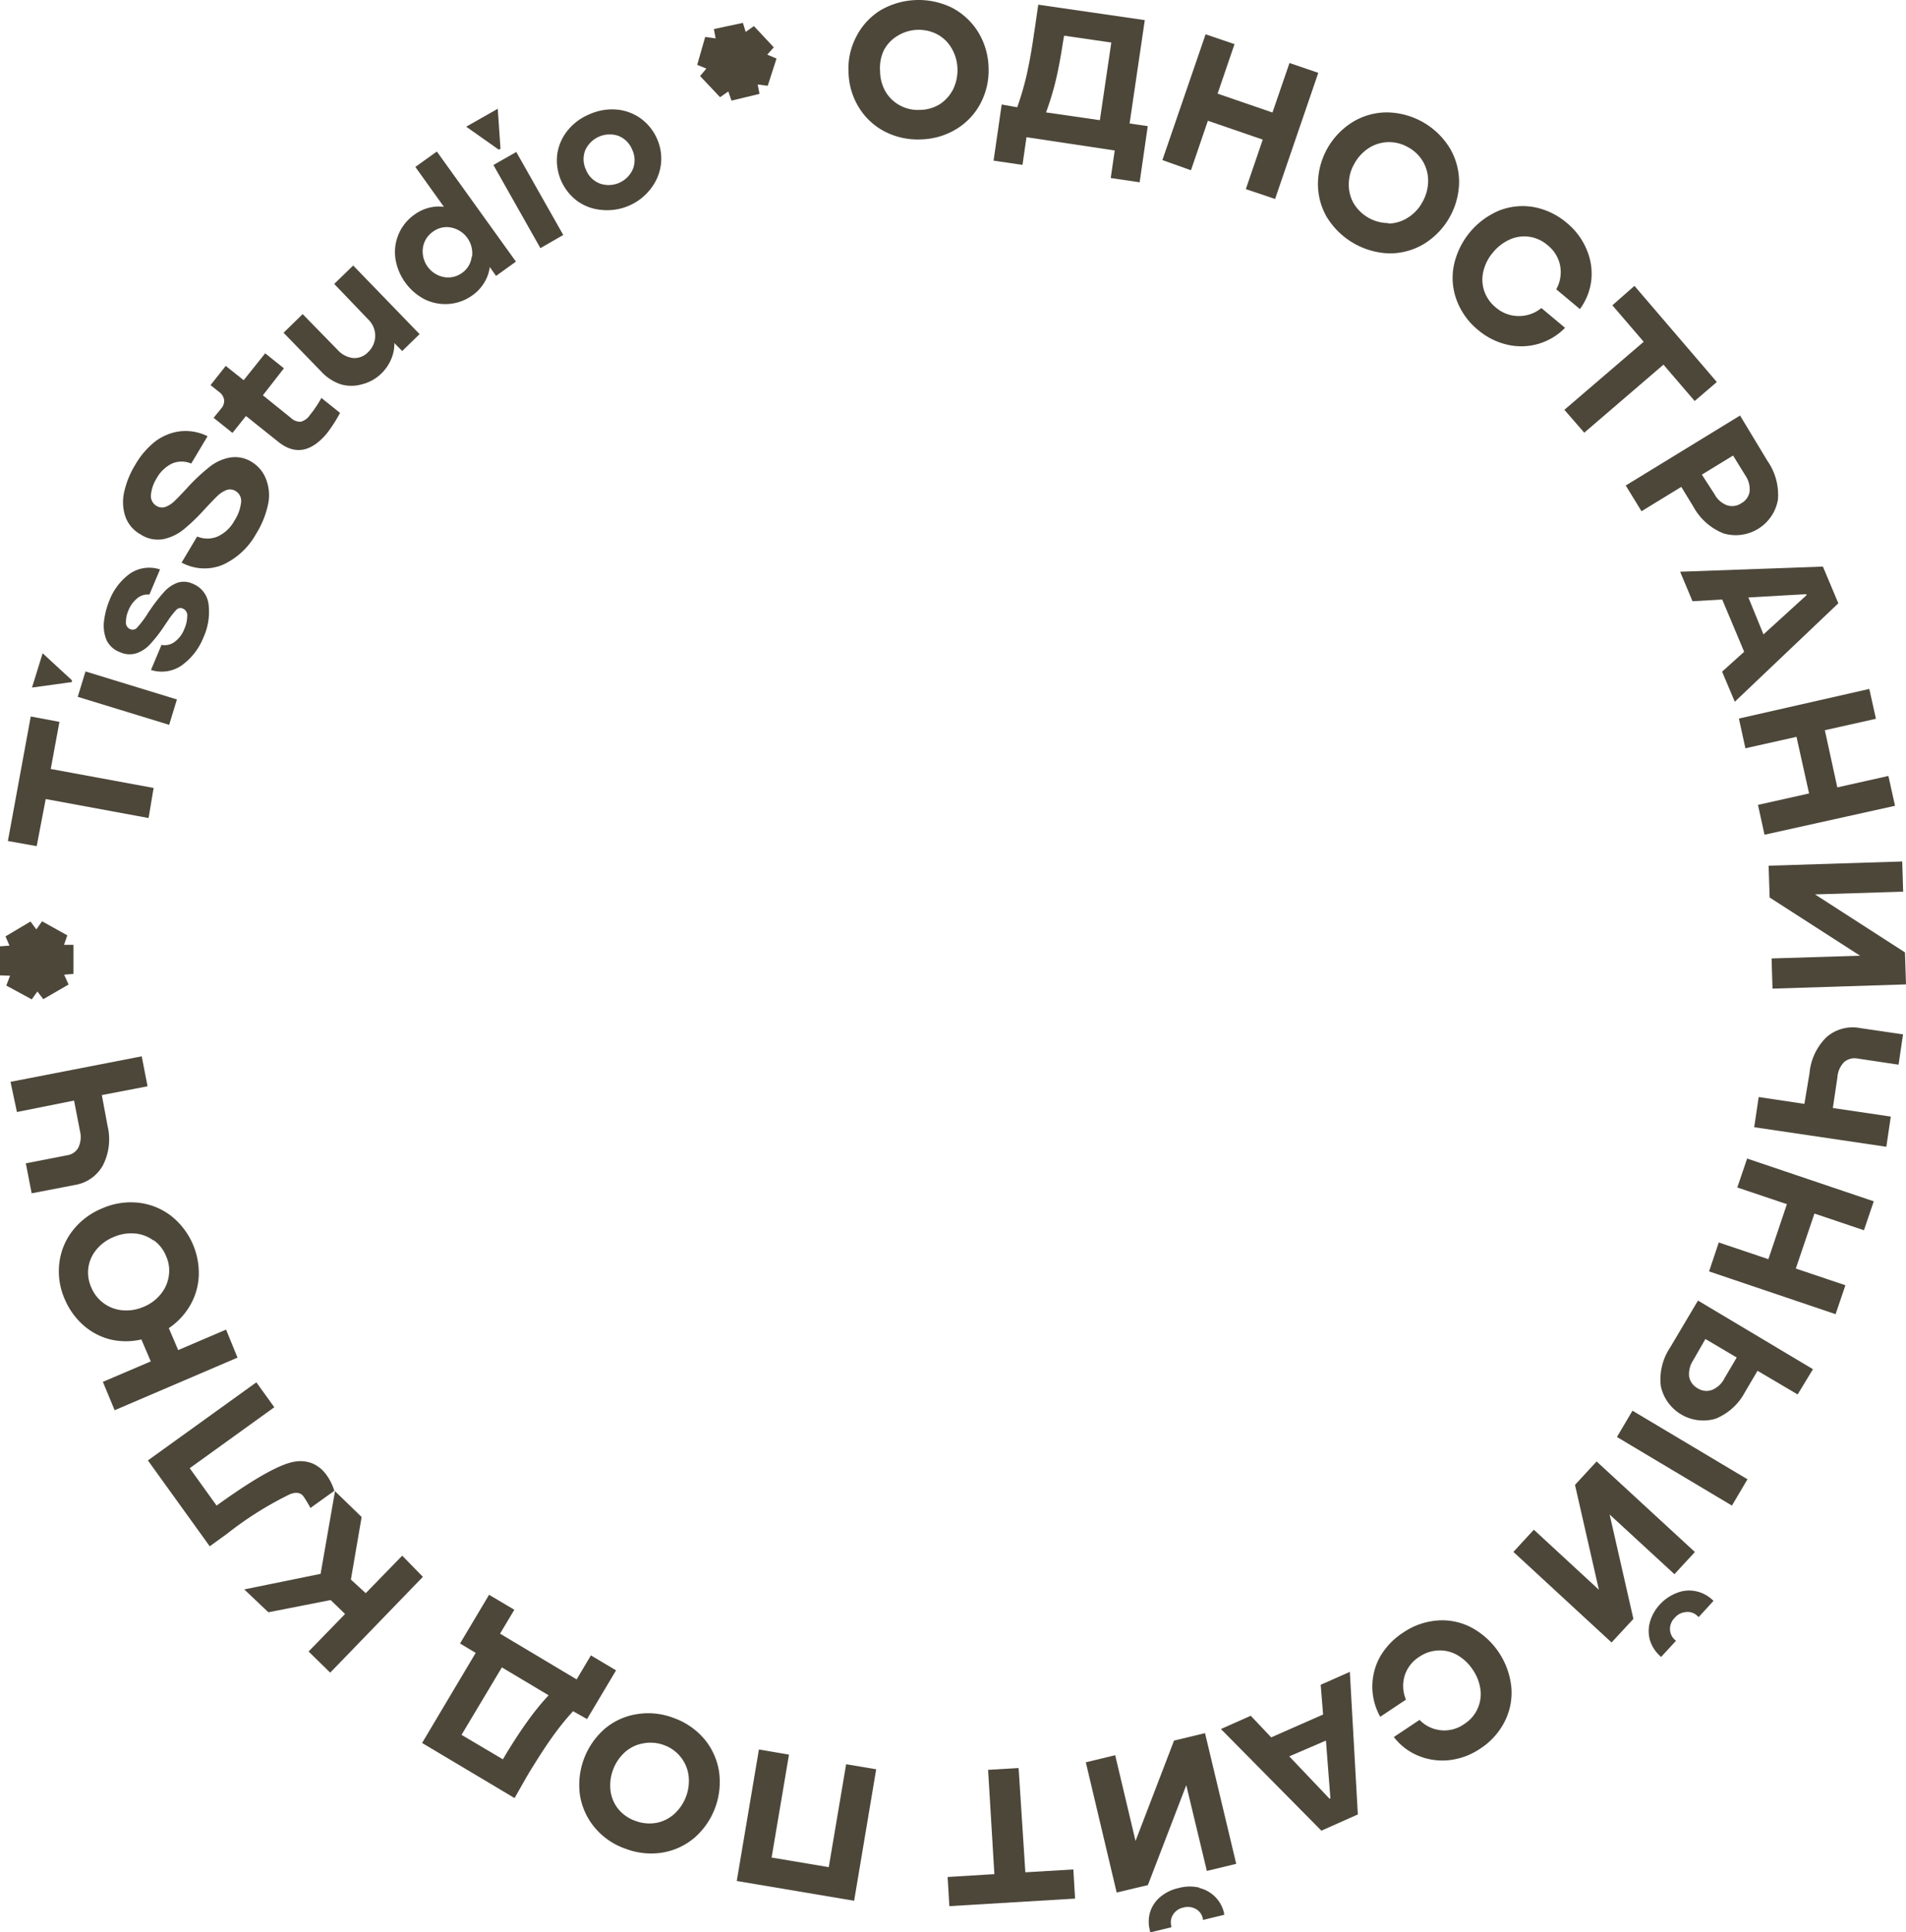 <?xml version="1.0" encoding="UTF-8"?> <svg xmlns="http://www.w3.org/2000/svg" viewBox="0 0 166.76 168.99"> <defs> <style>.cls-1{fill:#4d473a;}</style> </defs> <title>Ресурс 4</title> <g id="Слой_2" data-name="Слой 2"> <g id="Crop_Marks" data-name="Crop Marks"> <path class="cls-1" d="M77.44,11.52a5.76,5.76,0,0,1-2.28-2.1,6.11,6.11,0,0,1-.92-3.08,6,6,0,0,1,.68-3.14A5.83,5.83,0,0,1,77,.92,6.64,6.64,0,0,1,83.28.67a5.91,5.91,0,0,1,2.28,2.1,6.22,6.22,0,0,1,.93,3.08A6.18,6.18,0,0,1,85.81,9a5.76,5.76,0,0,1-2.11,2.27,6.22,6.22,0,0,1-3.1.92A6.31,6.31,0,0,1,77.44,11.52Zm4.79-2.41A3.4,3.4,0,0,0,83.4,7.79,3.83,3.83,0,0,0,83.77,6a3.71,3.71,0,0,0-.52-1.79A3.17,3.17,0,0,0,82,3a3.52,3.52,0,0,0-3.48.14A3.16,3.16,0,0,0,77.33,4.4,3.61,3.61,0,0,0,77,6.23,3.67,3.67,0,0,0,77.47,8a3.23,3.23,0,0,0,1.27,1.22,3.28,3.28,0,0,0,1.76.39A3.38,3.38,0,0,0,82.23,9.11Z"></path> <path class="cls-1" d="M89,9.38a26.77,26.77,0,0,0,.82-2.8c.22-1,.44-2.16.64-3.59l.09-.58.29-2,9.32,1.35L98.83,10.8l1.59.23-.71,4.91-2.53-.37.35-2.41L89.81,12l-.35,2.42-2.53-.37.71-4.91Zm8.23-5.66-4.13-.6L93,3.7c-.2,1.31-.41,2.43-.64,3.38a24.37,24.37,0,0,1-.84,2.75l4.71.68Z"></path> <path class="cls-1" d="M105.48,3l2.53.86-1.48,4.33,4.8,1.65,1.49-4.33,2.52.86L111.56,17.4,109,16.54l1.48-4.33-4.8-1.65-1.48,4.33L101.7,14Z"></path> <path class="cls-1" d="M116.14,19.08a5.77,5.77,0,0,1-.83-3,6.41,6.41,0,0,1,3.06-5.42,5.76,5.76,0,0,1,3-.83,6.56,6.56,0,0,1,5.45,3.08,5.84,5.84,0,0,1,.84,3,6.45,6.45,0,0,1-3.07,5.42,5.83,5.83,0,0,1-3,.83,6.64,6.64,0,0,1-5.45-3.09Zm5.34.47a3.24,3.24,0,0,0,1.69-.51,3.6,3.6,0,0,0,1.27-1.35,3.75,3.75,0,0,0,.51-1.8,3.31,3.31,0,0,0-1.73-3,3.34,3.34,0,0,0-1.74-.46,3.27,3.27,0,0,0-1.69.5,3.81,3.81,0,0,0-1.28,1.36,3.6,3.6,0,0,0-.5,1.8,3.24,3.24,0,0,0,.43,1.7,3.57,3.57,0,0,0,3,1.72Z"></path> <path class="cls-1" d="M127.45,26.26a5.56,5.56,0,0,1-.25-3.05,6.71,6.71,0,0,1,4-4.81,5.63,5.63,0,0,1,3-.29,6.22,6.22,0,0,1,2.89,1.39,6,6,0,0,1,1.72,2.3,5.39,5.39,0,0,1,.42,2.68,5.28,5.28,0,0,1-1,2.55l-2.07-1.73a3.07,3.07,0,0,0,.34-2.06,3,3,0,0,0-1.09-1.79,3.15,3.15,0,0,0-1.58-.74,3.12,3.12,0,0,0-1.7.22,4.06,4.06,0,0,0-1.5,1.14,3.91,3.91,0,0,0-.85,1.67,3.1,3.1,0,0,0,.08,1.71,3.19,3.19,0,0,0,1,1.43,3.06,3.06,0,0,0,2,.76,3.1,3.1,0,0,0,2-.7l2.07,1.73a5.35,5.35,0,0,1-5.07,1.47,6.06,6.06,0,0,1-2.55-1.29A6.12,6.12,0,0,1,127.45,26.26Z"></path> <path class="cls-1" d="M143.81,29.89l-2.74-3.19L143,25l7.21,8.41-1.94,1.66-2.73-3.18-6.93,5.95-1.74-2Z"></path> <path class="cls-1" d="M154.64,40.31a5.16,5.16,0,0,1,.91,3.42,3.75,3.75,0,0,1-4.75,2.92,5.19,5.19,0,0,1-2.65-2.35l-1.05-1.72-3.48,2.13-1.38-2.25,10-6.12Zm-3.56,3.87a1.42,1.42,0,0,0,1.27-.17,1.39,1.39,0,0,0,.72-1,2.07,2.07,0,0,0-.36-1.42l-1.08-1.75-2.73,1.67L150,43.21A2.06,2.06,0,0,0,151.08,44.18Z"></path> <path class="cls-1" d="M159.49,49.55l1.35,3.21-9.06,8.61-1.11-2.63L152.6,57l-1.92-4.57-2.6.15L147,50Zm-5.2,5.93,3.76-3.42,0-.1-5.08.29Z"></path> <path class="cls-1" d="M163.55,60.25l.58,2.61-4.47,1,1.09,5,4.47-1,.58,2.61L154.38,73l-.57-2.61,4.47-1-1.1-4.95-4.47,1-.57-2.6Z"></path> <path class="cls-1" d="M166.43,75.34l.08,2.64-7.71.24,7.87,5.07.09,2.8-11.68.37L155,83.82l7.74-.24-7.91-5.09-.09-2.78Z"></path> <path class="cls-1" d="M158.32,93.85a5,5,0,0,1,1.49-3.15,3.46,3.46,0,0,1,2.94-.79l3.75.55-.39,2.65-3.61-.54a1.41,1.41,0,0,0-1.14.3,2.08,2.08,0,0,0-.6,1.34l-.4,2.69,5.07.75-.39,2.64-11.56-1.71.39-2.64,4,.6Z"></path> <path class="cls-1" d="M163.94,105.06l-.86,2.53-4.33-1.46-1.63,4.81,4.34,1.46-.86,2.53-11.07-3.74.85-2.53,4.34,1.46,1.62-4.81L152,103.85l.86-2.53Z"></path> <path class="cls-1" d="M152.89,129.37l-1.36,2.3-10.06-6,1.36-2.3Zm4.39-7.42-3.51-2.07-1.09,1.85a5.09,5.09,0,0,1-2.57,2.34,3.8,3.8,0,0,1-4.8-2.84,5,5,0,0,1,.81-3.38l2.44-4.11,10.06,6Zm-9.49-1.54a1.45,1.45,0,0,0,.74,1,1.41,1.41,0,0,0,1.27.14,2.1,2.1,0,0,0,1.07-1l1.08-1.83-2.74-1.62L148.12,119A2.14,2.14,0,0,0,147.79,120.41Z"></path> <path class="cls-1" d="M148.29,135.73l-1.79,1.94-5.67-5.22,2.08,9.13L141,143.64l-8.59-7.92,1.79-1.94,5.69,5.25-2.09-9.17,1.89-2.05Zm-1.51,3.55a2.84,2.84,0,0,1,1.6-.12,3,3,0,0,1,1.44.75l.1.09-1.3,1.42-.09-.08a1.21,1.21,0,0,0-1-.36,1.42,1.42,0,0,0-1,.5,1.38,1.38,0,0,0-.42,1,1.28,1.28,0,0,0,.44.94l.09.07-1.31,1.42-.09-.09a3.08,3.08,0,0,1-.88-1.37,2.94,2.94,0,0,1,0-1.61,3.77,3.77,0,0,1,.89-1.55A3.92,3.92,0,0,1,146.78,139.28Z"></path> <path class="cls-1" d="M125.75,141.72a5.48,5.48,0,0,1,3,.62,6.69,6.69,0,0,1,3.48,5.21,5.54,5.54,0,0,1-.58,3,6.1,6.1,0,0,1-2.15,2.38,6,6,0,0,1-2.68,1,5.51,5.51,0,0,1-2.7-.37,5.19,5.19,0,0,1-2.17-1.65l2.25-1.5a3,3,0,0,0,3.9.37,3.1,3.1,0,0,0,1.43-3,4,4,0,0,0-.67-1.75,4.06,4.06,0,0,0-1.36-1.29,3.1,3.1,0,0,0-1.67-.4,3.17,3.17,0,0,0-1.66.56,3,3,0,0,0-1.28,1.67,3.09,3.09,0,0,0,.12,2.07l-2.25,1.5a5.39,5.39,0,0,1,0-5.28,6.26,6.26,0,0,1,2-2.08A6.15,6.15,0,0,1,125.75,141.72Z"></path> <path class="cls-1" d="M118.8,158.68l-3.19,1.42-8.79-8.89,2.61-1.16,1.79,1.89,4.54-2-.21-2.6,2.55-1.13Zm-6-5.08,3.51,3.69.09,0-.39-5.07Z"></path> <path class="cls-1" d="M108.16,163l-2.57.62-1.8-7.5-3.36,8.74-2.73.65L95,154.12l2.57-.62L99.35,161l3.37-8.78,2.71-.65Zm-3.23,2.11a2.91,2.91,0,0,1,2.17,2.22l0,.13-1.86.45,0-.12a1.24,1.24,0,0,0-.61-.84,1.46,1.46,0,0,0-1.08-.13,1.38,1.38,0,0,0-.91.61,1.24,1.24,0,0,0-.16,1l0,.12-1.86.45,0-.13a2.91,2.91,0,0,1,0-1.63,2.83,2.83,0,0,1,.89-1.34,3.69,3.69,0,0,1,1.6-.78A3.63,3.63,0,0,1,104.93,165.08Z"></path> <path class="cls-1" d="M89.71,163.74l4.2-.25.15,2.55-11,.66-.15-2.55L87,163.9l-.55-9.12,2.67-.16Z"></path> <path class="cls-1" d="M74.73,166.23,64.46,164.5,66.4,153l2.63.45-1.52,9,5,.84,1.52-9,2.63.44Z"></path> <path class="cls-1" d="M61.6,152.06a5.82,5.82,0,0,1,1.3,2.81,6.47,6.47,0,0,1-2.14,5.85,5.81,5.81,0,0,1-2.82,1.3,6.28,6.28,0,0,1-3.21-.34,6.1,6.1,0,0,1-2.67-1.82,5.88,5.88,0,0,1-1.31-2.81,6.51,6.51,0,0,1,2.15-5.85,5.7,5.7,0,0,1,2.82-1.29,6.16,6.16,0,0,1,3.21.33A6.27,6.27,0,0,1,61.6,152.06Zm-5.35.41a3.21,3.21,0,0,0-1.58.77,3.94,3.94,0,0,0-1.25,3.4,3.23,3.23,0,0,0,.71,1.61,3.38,3.38,0,0,0,1.48,1,3.49,3.49,0,0,0,1.8.17,3.23,3.23,0,0,0,1.58-.78,3.91,3.91,0,0,0,1.25-3.4,3.29,3.29,0,0,0-2.19-2.64A3.4,3.4,0,0,0,56.25,152.47Z"></path> <path class="cls-1" d="M50.14,149.65a24,24,0,0,0-1.82,2.26c-.58.81-1.24,1.83-2,3.07l-.3.51-1,1.76-8.09-4.82,4.69-7.88-1.37-.82,2.54-4.26L45,140.78l-1.25,2.09,6.7,4,1.25-2.1,2.2,1.31-2.54,4.26Zm-9.76,2.07L44,153.86l.3-.51c.69-1.13,1.32-2.09,1.89-2.87A22,22,0,0,1,48,148.26l-4.09-2.44Z"></path> <path class="cls-1" d="M28.89,146.28,27,144.43l3.19-3.28-1.26-1.22L23.48,141l-2.11-2,6.68-1.36,1.26-7.23,2.33,2.26-.94,5.47L32,139.33l3.19-3.28L37,137.9Z"></path> <path class="cls-1" d="M29.25,130.38l-2.09,1.5a9.35,9.35,0,0,0-.6-1c-.25-.35-.64-.41-1.18-.21a30.33,30.33,0,0,0-5.51,3.46l-1.52,1.1-5.41-7.51,9.49-6.83L24,123.07l-7.4,5.33,2.35,3.27.39-.28q4.59-3.27,6.43-3.56a2.87,2.87,0,0,1,1.56.15A2.94,2.94,0,0,1,28.57,129,4.59,4.59,0,0,1,29.25,130.38Z"></path> <path class="cls-1" d="M17.39,111.58a5.6,5.6,0,0,1-.75,2.57,6,6,0,0,1-1.87,2l.82,1.92,4.19-1.79,1,2.45-10.75,4.6L9,120.85l4.19-1.79-.82-1.92a6,6,0,0,1-2.72,0A5.64,5.64,0,0,1,7.3,115.9a6.29,6.29,0,0,1-1.63-2.27,6,6,0,0,1-.48-3.15,5.68,5.68,0,0,1,1.16-2.85,6.26,6.26,0,0,1,2.56-1.94,6.19,6.19,0,0,1,3.17-.51,5.73,5.73,0,0,1,2.86,1.13,6.38,6.38,0,0,1,2.45,5.27Zm-4-3.12a3.13,3.13,0,0,0-1.63-.59,3.82,3.82,0,0,0-1.83.32,3.76,3.76,0,0,0-1.5,1.1,3.13,3.13,0,0,0-.7,1.59A3.18,3.18,0,0,0,8,112.62,3.22,3.22,0,0,0,9.11,114a3.19,3.19,0,0,0,1.63.59,3.75,3.75,0,0,0,1.84-.31,3.72,3.72,0,0,0,1.49-1.11,3.25,3.25,0,0,0,.7-1.59,3.07,3.07,0,0,0-.24-1.73A3.12,3.12,0,0,0,13.44,108.46Z"></path> <path class="cls-1" d="M9.41,98.46A5,5,0,0,1,9,101.92a3.44,3.44,0,0,1-2.5,1.72l-3.73.72-.51-2.62,3.58-.7a1.35,1.35,0,0,0,1-.65A2.13,2.13,0,0,0,7,98.93l-.52-2.68-5,1L.92,94.61,12.4,92.38,12.91,95l-4,.77Z"></path> <path class="cls-1" d="M5.89,81.8l-.29.83.83,0,0,2.54-.82.07L6,86.1,3.79,87.38l-.52-.67-.49.69L.55,86.19l.33-.86L0,85.3l0-2.54.83-.06-.35-.81,2.19-1.3.51.69.5-.71Z"></path> <path class="cls-1" d="M4,69.88,3.21,74,.69,73.55l2-10.89,2.51.47-.76,4.12,9,1.66L13,71.54Z"></path> <path class="cls-1" d="M2.8,60.13l.93-3,2.56,2.36,0,.16Zm4,.81.68-2.22,8,2.45-.68,2.22Z"></path> <path class="cls-1" d="M15.9,58.19a3.06,3.06,0,0,1-2.69.4l.92-2.19a1.46,1.46,0,0,0,1.14-.26A2.5,2.5,0,0,0,16.13,55a2.86,2.86,0,0,0,.25-1.09.64.64,0,0,0-.39-.69.49.49,0,0,0-.57.12,7.09,7.09,0,0,0-.77,1l-.28.41a12.45,12.45,0,0,1-1.2,1.55,2.9,2.9,0,0,1-1.2.82,2,2,0,0,1-1.46-.08A2.1,2.1,0,0,1,9.33,56a3.26,3.26,0,0,1-.23-1.67,6.85,6.85,0,0,1,.48-1.84,5.21,5.21,0,0,1,1.77-2.31A3,3,0,0,1,14,49.8L13.07,52a1.41,1.41,0,0,0-1.07.33,2.62,2.62,0,0,0-.77,1.07,2.44,2.44,0,0,0-.21,1,.6.6,0,0,0,.37.62.51.51,0,0,0,.62-.15,9.15,9.15,0,0,0,.85-1.11,4.13,4.13,0,0,1,.24-.37,14.56,14.56,0,0,1,1.21-1.57,3,3,0,0,1,1.17-.84,1.81,1.81,0,0,1,1.38.07,2.21,2.21,0,0,1,1.39,1.82,5.42,5.42,0,0,1-.46,2.9A5.52,5.52,0,0,1,15.9,58.19Z"></path> <path class="cls-1" d="M19.5,49.39a4.19,4.19,0,0,1-3.61-.19l1.36-2.28a2.31,2.31,0,0,0,1.79,0,3.18,3.18,0,0,0,1.46-1.37,3.68,3.68,0,0,0,.59-1.59,1,1,0,0,0-.45-1,.93.93,0,0,0-.78-.12,2.42,2.42,0,0,0-.78.48c-.27.25-.66.66-1.19,1.23a16.54,16.54,0,0,1-1.81,1.74,4.19,4.19,0,0,1-1.79.86,2.74,2.74,0,0,1-2-.42,2.88,2.88,0,0,1-1.34-1.61,4,4,0,0,1-.07-2.16,7.71,7.71,0,0,1,.94-2.29,7.12,7.12,0,0,1,1.68-2,4.54,4.54,0,0,1,2.17-.94,4.31,4.31,0,0,1,2.49.42l-1.43,2.39a2.13,2.13,0,0,0-1.68,0,3.09,3.09,0,0,0-1.34,1.28,3.33,3.33,0,0,0-.5,1.42,1,1,0,0,0,.48,1,.92.92,0,0,0,.79.09,2.33,2.33,0,0,0,.8-.52c.26-.25.65-.65,1.16-1.21a16.69,16.69,0,0,1,1.87-1.75,4,4,0,0,1,1.78-.83,2.74,2.74,0,0,1,2,.42A3,3,0,0,1,23.31,42a3.81,3.81,0,0,1,.14,2.12,8,8,0,0,1-1.05,2.58A6.36,6.36,0,0,1,19.5,49.39Z"></path> <path class="cls-1" d="M24.35,38.64l-2.83-2.26-1.18,1.48-1.65-1.32.65-.8a1,1,0,0,0,.27-.77,1.09,1.09,0,0,0-.45-.7l-.74-.59L19.75,32l1.57,1.25,1.88-2.35,1.64,1.31L23,34.57l2.48,2a1.13,1.13,0,0,0,.85.31,1.42,1.42,0,0,0,.79-.59,10,10,0,0,0,1-1.49l1.63,1.31a12.35,12.35,0,0,1-1.15,1.79Q26.52,40.38,24.35,38.64Z"></path> <path class="cls-1" d="M31.66,33.61a3.29,3.29,0,0,1-1.84,0,4.1,4.1,0,0,1-1.72-1.12l-3.29-3.39,1.67-1.63,3.05,3.12a2.16,2.16,0,0,0,1.36.72,1.64,1.64,0,0,0,1.31-.51,2,2,0,0,0,.63-1.41,2,2,0,0,0-.59-1.43l-3-3.13,1.66-1.61,5.81,6-1.52,1.48L34.5,30a3.31,3.31,0,0,1-.28,1.42,3.76,3.76,0,0,1-.87,1.26A3.7,3.7,0,0,1,31.66,33.61Z"></path> <path class="cls-1" d="M39.3,26.58a4.12,4.12,0,0,1-2.12-.39,4.86,4.86,0,0,1-2.59-3.61,4,4,0,0,1,1.7-3.83,3.6,3.6,0,0,1,1.24-.58,3.4,3.4,0,0,1,1.31-.08l-2.5-3.49,1.88-1.35,6.92,9.63L43.4,24.13l-.55-.78a3.31,3.31,0,0,1-.48,1.36,3.61,3.61,0,0,1-1,1.09A4.06,4.06,0,0,1,39.3,26.58Zm2-4.13a2.29,2.29,0,0,0-1.83-2.55,2,2,0,0,0-1.6.37A2.07,2.07,0,0,0,37,21.68a2.29,2.29,0,0,0,1.83,2.55,2.07,2.07,0,0,0,1.62-.38A2,2,0,0,0,41.27,22.45Z"></path> <path class="cls-1" d="M40.79,11.08l2.76-1.57L43.79,13l-.15.09Zm2.38,3.35,2-1.14,4.11,7.26-2,1.15Z"></path> <path class="cls-1" d="M52.65,18.36a4.23,4.23,0,0,1-2.13-.77,4.44,4.44,0,0,1-1.77-4.06,4.24,4.24,0,0,1,.89-2.09A4.76,4.76,0,0,1,51.56,10a4.82,4.82,0,0,1,2.37-.42,4.24,4.24,0,0,1,2.13.78,4.37,4.37,0,0,1,1.43,1.79,4.25,4.25,0,0,1,.33,2.27,4.33,4.33,0,0,1-.89,2.09A4.74,4.74,0,0,1,55,18,4.81,4.81,0,0,1,52.65,18.36Zm2.72-3.57a2.11,2.11,0,0,0-.06-1.7,2.15,2.15,0,0,0-1.21-1.21,2.35,2.35,0,0,0-2.9,1.27,2.15,2.15,0,0,0,.07,1.7,2.13,2.13,0,0,0,1.21,1.2,2.31,2.31,0,0,0,2.89-1.26Z"></path> <path class="cls-1" d="M67.17,7.5l-.88-.11.16.82L64,8.8,63.72,8,63,8.5,61.25,6.65,61.8,6,61,5.67l.7-2.44.91.13-.15-.82L65,2l.24.79.72-.51,1.74,1.86-.57.64.81.34Z"></path> </g> </g> </svg> 